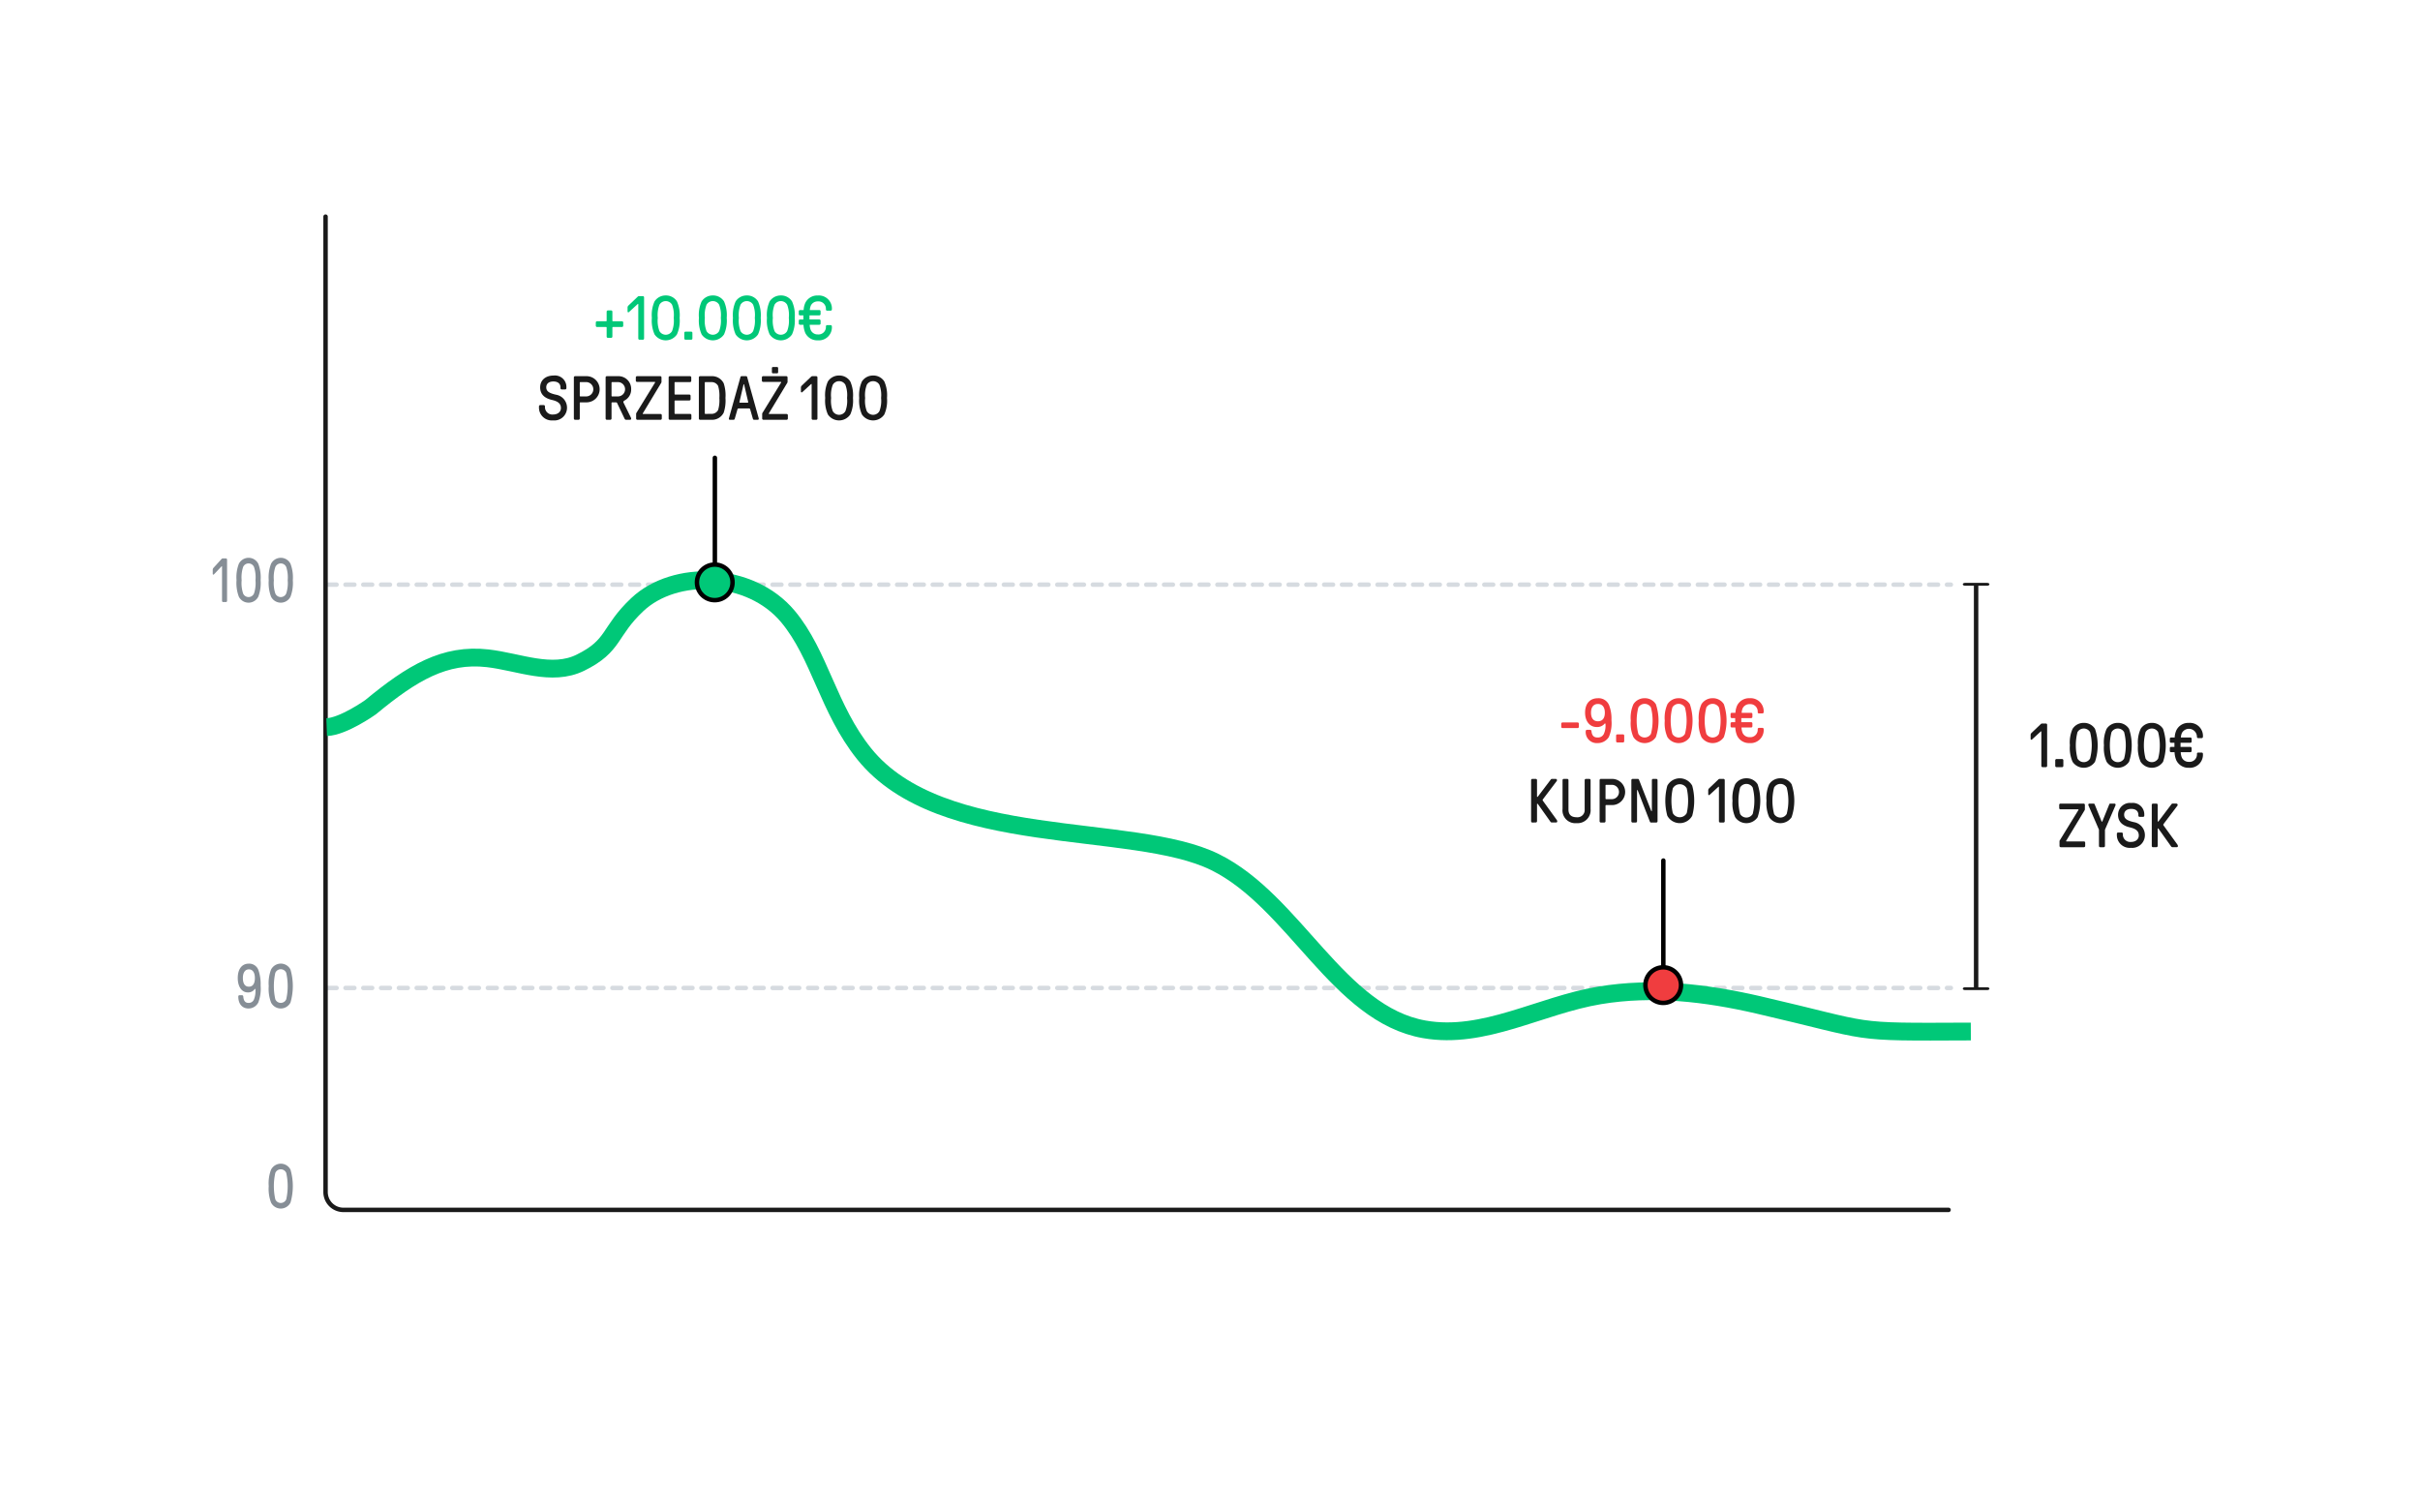 <svg id="Content" xmlns="http://www.w3.org/2000/svg" viewBox="0 0 544 340"><defs><style>.cls-1,.cls-2,.cls-5,.cls-7{fill:none;}.cls-1{stroke:#d6dbe0;stroke-dasharray:2 2;}.cls-1,.cls-10,.cls-2,.cls-7,.cls-8{stroke-linecap:round;}.cls-1,.cls-10,.cls-2,.cls-5,.cls-7,.cls-8{stroke-linejoin:round;}.cls-2{stroke:#1a1a1a;}.cls-3{fill:#868e96;}.cls-4{fill:#1a1a1a;}.cls-5{stroke:#00c878;stroke-width:4px;}.cls-6,.cls-8{fill:#00c878;}.cls-10,.cls-7,.cls-8{stroke:#000;}.cls-10,.cls-9{fill:#f03d3f;}</style></defs><line class="cls-1" x1="73.663" y1="131.426" x2="438.547" y2="131.426"/><line class="cls-1" x1="73.663" y1="222.088" x2="438.547" y2="222.088"/><path class="cls-2" d="M73.184,48.7v219.28a4.012,4.012,0,0,0,4,4H438.02"/><path class="cls-3" d="M60.93,270.336a8.661,8.661,0,0,1-.522-3.7,8.477,8.477,0,0,1,.522-3.7,2.48,2.48,0,0,1,2.186-1.345,2.441,2.441,0,0,1,2.186,1.345,13.332,13.332,0,0,1,0,7.4,2.449,2.449,0,0,1-4.372,0Zm3.413-.727a13.61,13.61,0,0,0,0-5.94,1.332,1.332,0,0,0-2.453,0,13.61,13.61,0,0,0,0,5.94,1.332,1.332,0,0,0,2.453,0Z"/><path class="cls-3" d="M58.135,218.215a9.522,9.522,0,0,1,.45,3.306,8.856,8.856,0,0,1-.523,3.838,2.469,2.469,0,0,1-2.186,1.345c-1.433,0-2.308-1.023-2.308-2.7a.265.265,0,0,1,.244-.28h.631a.283.283,0,0,1,.243.28c.085,1.009.449,1.444,1.19,1.444a1.254,1.254,0,0,0,1.227-.813,5.109,5.109,0,0,0,.316-2.2c0-.14-.1-.2-.17-.084a1.778,1.778,0,0,1-1.543.742c-1.348,0-2.259-1.289-2.259-3.221,0-2.046.935-3.25,2.5-3.25A2.2,2.2,0,0,1,58.135,218.215ZM54.6,219.869c0,1.246.474,1.932,1.348,1.932s1.348-.686,1.348-1.932-.5-1.961-1.348-1.961S54.6,218.622,54.6,219.869Z"/><path class="cls-3" d="M60.93,225.359a8.661,8.661,0,0,1-.522-3.7,8.483,8.483,0,0,1,.522-3.7,2.481,2.481,0,0,1,2.186-1.344,2.442,2.442,0,0,1,2.186,1.344,13.335,13.335,0,0,1,0,7.4,2.449,2.449,0,0,1-4.372,0Zm3.413-.728a13.606,13.606,0,0,0,0-5.939,1.332,1.332,0,0,0-2.453,0,13.606,13.606,0,0,0,0,5.939,1.332,1.332,0,0,0,2.453,0Z"/><path class="cls-3" d="M50.155,135.339a.264.264,0,0,1-.243-.28v-7.691c0-.084-.073-.1-.109-.056l-1.713,1.807a.151.151,0,0,1-.267-.111v-.855a.7.7,0,0,1,.134-.463l1.846-2.031a.357.357,0,0,1,.243-.126H50.8a.264.264,0,0,1,.243.28v9.246a.264.264,0,0,1-.243.28Z"/><path class="cls-3" d="M53.69,134.134a8.661,8.661,0,0,1-.522-3.7,8.48,8.48,0,0,1,.522-3.7,2.479,2.479,0,0,1,2.186-1.344,2.439,2.439,0,0,1,2.186,1.344,8.663,8.663,0,0,1,.523,3.7,8.658,8.658,0,0,1-.523,3.7,2.449,2.449,0,0,1-4.372,0Zm3.413-.728a7.4,7.4,0,0,0,.328-2.969,7.4,7.4,0,0,0-.328-2.97,1.332,1.332,0,0,0-2.454,0,7.424,7.424,0,0,0-.327,2.97,7.421,7.421,0,0,0,.327,2.969,1.332,1.332,0,0,0,2.454,0Z"/><path class="cls-3" d="M60.93,134.134a8.677,8.677,0,0,1-.522-3.7,8.48,8.48,0,0,1,.522-3.7,2.481,2.481,0,0,1,2.187-1.344,2.442,2.442,0,0,1,2.186,1.344,8.682,8.682,0,0,1,.522,3.7,8.677,8.677,0,0,1-.522,3.7,2.45,2.45,0,0,1-4.373,0Zm3.413-.728a7.377,7.377,0,0,0,.328-2.969,7.38,7.38,0,0,0-.328-2.97,1.332,1.332,0,0,0-2.453,0,7.4,7.4,0,0,0-.328,2.97,7.4,7.4,0,0,0,.328,2.969,1.332,1.332,0,0,0,2.453,0Z"/><g id="LEERVERKAUF"><g id="Range"><path class="cls-4" d="M459.161,172.451a.281.281,0,0,1-.28-.281v-7.69a.073.073,0,0,0-.126-.056l-1.976,1.807a.176.176,0,0,1-.307-.112v-.854a.626.626,0,0,1,.154-.462l2.129-2.032a.43.43,0,0,1,.28-.125h.868a.28.28,0,0,1,.281.28v9.244a.281.281,0,0,1-.281.281Z"/><path class="cls-4" d="M462.286,172.451a.281.281,0,0,1-.28-.281v-1.26a.281.281,0,0,1,.28-.28h1.261a.281.281,0,0,1,.28.28v1.26a.282.282,0,0,1-.28.281Z"/><path class="cls-4" d="M465.9,171.246a7.637,7.637,0,0,1-.6-3.7,7.47,7.47,0,0,1,.6-3.7,2.939,2.939,0,0,1,2.522-1.345,2.89,2.89,0,0,1,2.521,1.345,11.659,11.659,0,0,1,0,7.4,3.036,3.036,0,0,1-5.043,0Zm3.937-.728a11.853,11.853,0,0,0,0-5.939,1.638,1.638,0,0,0-2.83,0,11.853,11.853,0,0,0,0,5.939,1.639,1.639,0,0,0,2.83,0Z"/><path class="cls-4" d="M473.553,171.246a7.623,7.623,0,0,1-.6-3.7,7.468,7.468,0,0,1,.6-3.7,2.936,2.936,0,0,1,2.521-1.345,2.892,2.892,0,0,1,2.522,1.345,11.659,11.659,0,0,1,0,7.4,3.036,3.036,0,0,1-5.043,0Zm3.936-.728a11.853,11.853,0,0,0,0-5.939,1.638,1.638,0,0,0-2.83,0,11.853,11.853,0,0,0,0,5.939,1.639,1.639,0,0,0,2.83,0Z"/><path class="cls-4" d="M481.2,171.246a7.637,7.637,0,0,1-.6-3.7,7.47,7.47,0,0,1,.6-3.7,2.939,2.939,0,0,1,2.522-1.345,2.89,2.89,0,0,1,2.521,1.345,11.641,11.641,0,0,1,0,7.4,3.036,3.036,0,0,1-5.043,0Zm3.937-.728a11.853,11.853,0,0,0,0-5.939,1.638,1.638,0,0,0-2.83,0,11.853,11.853,0,0,0,0,5.939,1.639,1.639,0,0,0,2.83,0Z"/><path class="cls-4" d="M494.92,169.173a.276.276,0,0,1,.28.252,2.932,2.932,0,0,1-3.152,3.166,2.981,2.981,0,0,1-2.816-1.653,5.238,5.238,0,0,1-.406-1.849h-.784a.281.281,0,0,1-.28-.28v-.631a.281.281,0,0,1,.28-.28h.757v-.924h-.757a.281.281,0,0,1-.28-.281v-.63a.281.281,0,0,1,.28-.28h.812a4.5,4.5,0,0,1,.378-1.625,2.981,2.981,0,0,1,2.816-1.653,2.932,2.932,0,0,1,3.152,3.166.276.276,0,0,1-.28.252h-.784a.281.281,0,0,1-.281-.28,1.8,1.8,0,0,0-3.389-.854,3.267,3.267,0,0,0-.225.994h2.144a.281.281,0,0,1,.279.28v.63a.281.281,0,0,1-.279.281h-2.214v.924h2.214a.281.281,0,0,1,.279.28v.631a.281.281,0,0,1-.279.28h-2.172a3.608,3.608,0,0,0,.253,1.219,1.681,1.681,0,0,0,1.582.952,1.664,1.664,0,0,0,1.807-1.807.281.281,0,0,1,.281-.28Z"/><path class="cls-4" d="M463.246,190.451a.281.281,0,0,1-.28-.281v-1.05a.422.422,0,0,1,.069-.224l4.189-6.822c.042-.07.014-.14-.084-.14h-3.964a.28.28,0,0,1-.28-.28v-.728a.28.28,0,0,1,.28-.28h5.211a.28.28,0,0,1,.28.28v1.008a.423.423,0,0,1-.07.224l-4.132,6.85c-.042.07-.015.14.084.14h3.907a.281.281,0,0,1,.28.28v.742a.281.281,0,0,1-.28.281Z"/><path class="cls-4" d="M472.115,190.451a.281.281,0,0,1-.28-.281v-3.655l-2.325-5.366a.666.666,0,0,1-.071-.266.248.248,0,0,1,.252-.237h.925a.263.263,0,0,1,.267.209l1.513,3.727c.027.084.055.126.111.126s.084-.042.112-.126l1.513-3.727a.262.262,0,0,1,.266-.209h.925a.248.248,0,0,1,.252.237.659.659,0,0,1-.07.266l-2.325,5.366v3.655a.281.281,0,0,1-.281.281Z"/><path class="cls-4" d="M475.857,187.649v-.224a.281.281,0,0,1,.281-.28h.784a.281.281,0,0,1,.28.28v.224a1.662,1.662,0,0,0,1.849,1.611c1.022,0,1.737-.588,1.737-1.443,0-.966-.588-1.5-2.031-1.835-1.653-.378-2.633-1.289-2.633-2.815a2.687,2.687,0,0,1,3-2.662,2.579,2.579,0,0,1,2.9,2.662v.182a.281.281,0,0,1-.281.28h-.77a.281.281,0,0,1-.28-.28v-.182c0-.841-.6-1.331-1.6-1.331s-1.6.5-1.6,1.3c0,.868.574,1.317,2.214,1.681a2.951,2.951,0,0,1,2.451,2.941,2.845,2.845,0,0,1-3.124,2.83A2.885,2.885,0,0,1,475.857,187.649Z"/><path class="cls-4" d="M483.984,190.451a.281.281,0,0,1-.28-.281v-9.244a.28.28,0,0,1,.28-.28h.771a.28.28,0,0,1,.279.28v3.656c0,.069.015.111.07.111s.113-.055.225-.21l2.8-3.7a.333.333,0,0,1,.308-.14h.8a.3.3,0,0,1,.21.5l-3.082,4.077a.3.3,0,0,0-.07.182.263.263,0,0,0,.057.154l3.081,4.258c.253.35.168.631-.126.631h-.924a.394.394,0,0,1-.351-.2l-2.76-3.879c-.084-.113-.126-.141-.168-.141s-.07.042-.07.126v3.81a.281.281,0,0,1-.279.281Z"/><path id="Gap" class="cls-4" d="M446.716,221.934h-2V131.662h2c.276,0,.5-.142.5-.316s-.224-.316-.5-.316h-5c-.277,0-.5.141-.5.316s.223.316.5.316h2v90.272h-2c-.277,0-.5.141-.5.315s.223.316.5.316h5c.276,0,.5-.141.5-.316S446.992,221.934,446.716,221.934Z"/></g></g><path id="Green_Line" data-name="Green Line" class="cls-5" d="M443.03,231.88c-28.127.129-20.984.208-47.782-5.986-11.77-2.72-23.748-4.118-35.64-2.141-13.388,2.225-26.044,9.988-39.416,7.641-19.385-3.4-29.128-28.717-47.039-37.588-18.491-9.158-61.589-2.79-78.905-24.365-8.109-10.1-9.981-22.331-17.146-30.877-8.487-10.122-25.427-10.562-33.816-2.673-6.514,6.125-5,9.239-12.814,13.079-6.452,3.17-13.82-.183-20.844-.988-9.675-1.108-17,3.286-26.323,10.992,0,0-6.1,4.34-9.87,4.482"/><g id="Annotation"><g id="Label"><path class="cls-6" d="M136.651,75.947a.281.281,0,0,1-.28-.28V73.649a.131.131,0,0,0-.14-.139h-2.018a.281.281,0,0,1-.28-.281V72.5a.281.281,0,0,1,.28-.28h2.018a.132.132,0,0,0,.14-.14V70.063a.281.281,0,0,1,.28-.28h.728a.282.282,0,0,1,.281.28v2.018a.131.131,0,0,0,.139.14h2.018a.281.281,0,0,1,.279.28v.728a.281.281,0,0,1-.279.281H137.8a.131.131,0,0,0-.139.139v2.018a.281.281,0,0,1-.281.28Z"/><path class="cls-6" d="M143.762,76.367a.281.281,0,0,1-.28-.28V68.4a.072.072,0,0,0-.126-.055l-1.976,1.806a.176.176,0,0,1-.307-.111v-.854a.631.631,0,0,1,.154-.463l2.129-2.031a.431.431,0,0,1,.28-.126h.868a.281.281,0,0,1,.281.28v9.245a.281.281,0,0,1-.281.28Z"/><path class="cls-6" d="M147.135,75.162a7.633,7.633,0,0,1-.6-3.7,7.47,7.47,0,0,1,.6-3.7,2.937,2.937,0,0,1,2.522-1.345,2.888,2.888,0,0,1,2.521,1.345,7.635,7.635,0,0,1,.6,3.7,7.633,7.633,0,0,1-.6,3.7,3.036,3.036,0,0,1-5.043,0Zm3.937-.727a6.494,6.494,0,0,0,.378-2.97,6.491,6.491,0,0,0-.378-2.97,1.639,1.639,0,0,0-2.83,0,6.491,6.491,0,0,0-.378,2.97,6.494,6.494,0,0,0,.378,2.97,1.639,1.639,0,0,0,2.83,0Z"/><path class="cls-6" d="M154.107,76.367a.281.281,0,0,1-.28-.28V74.826a.281.281,0,0,1,.28-.28h1.261a.281.281,0,0,1,.28.28v1.261a.281.281,0,0,1-.28.28Z"/><path class="cls-6" d="M157.719,75.162a7.633,7.633,0,0,1-.6-3.7,7.47,7.47,0,0,1,.6-3.7,2.937,2.937,0,0,1,2.522-1.345,2.888,2.888,0,0,1,2.521,1.345,7.635,7.635,0,0,1,.6,3.7,7.633,7.633,0,0,1-.6,3.7,3.036,3.036,0,0,1-5.043,0Zm3.937-.727a6.494,6.494,0,0,0,.378-2.97,6.491,6.491,0,0,0-.378-2.97,1.639,1.639,0,0,0-2.83,0,6.491,6.491,0,0,0-.378,2.97,6.494,6.494,0,0,0,.378,2.97,1.639,1.639,0,0,0,2.83,0Z"/><path class="cls-6" d="M165.363,75.162a7.63,7.63,0,0,1-.6-3.7,7.468,7.468,0,0,1,.6-3.7,2.934,2.934,0,0,1,2.521-1.345,2.889,2.889,0,0,1,2.522,1.345,7.635,7.635,0,0,1,.6,3.7,7.633,7.633,0,0,1-.6,3.7,3.036,3.036,0,0,1-5.043,0Zm3.936-.727a6.494,6.494,0,0,0,.378-2.97,6.491,6.491,0,0,0-.378-2.97,1.639,1.639,0,0,0-2.83,0,6.491,6.491,0,0,0-.378,2.97,6.494,6.494,0,0,0,.378,2.97,1.639,1.639,0,0,0,2.83,0Z"/><path class="cls-6" d="M173.006,75.162a7.633,7.633,0,0,1-.6-3.7,7.47,7.47,0,0,1,.6-3.7,2.937,2.937,0,0,1,2.522-1.345,2.888,2.888,0,0,1,2.521,1.345,7.623,7.623,0,0,1,.6,3.7,7.621,7.621,0,0,1-.6,3.7,3.036,3.036,0,0,1-5.043,0Zm3.937-.727a6.494,6.494,0,0,0,.378-2.97,6.491,6.491,0,0,0-.378-2.97,1.639,1.639,0,0,0-2.83,0,6.491,6.491,0,0,0-.378,2.97,6.494,6.494,0,0,0,.378,2.97,1.639,1.639,0,0,0,2.83,0Z"/><path class="cls-6" d="M186.716,73.09a.276.276,0,0,1,.281.252,2.932,2.932,0,0,1-3.153,3.165,2.978,2.978,0,0,1-2.815-1.653,5.207,5.207,0,0,1-.406-1.849h-.785a.281.281,0,0,1-.28-.279V72.1a.281.281,0,0,1,.28-.281h.757v-.923h-.757a.281.281,0,0,1-.28-.281v-.631a.281.281,0,0,1,.28-.28h.813a4.47,4.47,0,0,1,.378-1.624,2.978,2.978,0,0,1,2.815-1.653A2.933,2.933,0,0,1,187,69.588a.277.277,0,0,1-.281.252h-.784a.281.281,0,0,1-.28-.28,1.664,1.664,0,0,0-1.808-1.807,1.683,1.683,0,0,0-1.582.952,3.27,3.27,0,0,0-.224.994h2.143a.281.281,0,0,1,.279.28v.631a.281.281,0,0,1-.279.281h-2.214v.923h2.214a.281.281,0,0,1,.279.281v.631a.28.28,0,0,1-.279.279h-2.172a3.621,3.621,0,0,0,.253,1.219,1.684,1.684,0,0,0,1.582.953,1.664,1.664,0,0,0,1.808-1.808.281.281,0,0,1,.28-.279Z"/><path class="cls-4" d="M121.159,91.565v-.223a.281.281,0,0,1,.28-.28h.784a.281.281,0,0,1,.28.28v.223a1.662,1.662,0,0,0,1.849,1.612c1.023,0,1.737-.589,1.737-1.444,0-.965-.588-1.5-2.031-1.835-1.652-.377-2.633-1.288-2.633-2.815,0-1.667,1.275-2.661,3-2.661a2.579,2.579,0,0,1,2.9,2.661v.183a.281.281,0,0,1-.28.28h-.77a.281.281,0,0,1-.28-.28v-.183c0-.84-.6-1.33-1.6-1.33s-1.6.5-1.6,1.3c0,.868.575,1.316,2.214,1.68a2.951,2.951,0,0,1,2.451,2.942,2.845,2.845,0,0,1-3.124,2.829A2.884,2.884,0,0,1,121.159,91.565Z"/><path class="cls-4" d="M129.28,94.367a.28.28,0,0,1-.28-.28V84.842a.28.28,0,0,1,.28-.28H131.8a2.942,2.942,0,1,1,0,5.883H130.47a.132.132,0,0,0-.14.14v3.5a.281.281,0,0,1-.28.28Zm2.521-5.253a1.611,1.611,0,0,0,0-3.221H130.47a.131.131,0,0,0-.14.139v2.943a.131.131,0,0,0,.14.139Z"/><path class="cls-4" d="M136.419,94.367a.281.281,0,0,1-.28-.28V84.842a.281.281,0,0,1,.28-.28h2.522a2.855,2.855,0,0,1,2.941,2.942,2.769,2.769,0,0,1-1.457,2.507c-.182.112-.294.21-.294.336a.516.516,0,0,0,.07.238l1.625,3.306a.477.477,0,0,1,.056.224.251.251,0,0,1-.28.252h-.854a.361.361,0,0,1-.336-.223l-1.682-3.531a.273.273,0,0,0-.266-.168h-.854a.133.133,0,0,0-.141.14v3.5a.281.281,0,0,1-.279.28Zm2.522-5.253a1.611,1.611,0,0,0,0-3.221H137.61a.132.132,0,0,0-.141.139v2.943a.132.132,0,0,0,.141.139Z"/><path class="cls-4" d="M143.279,94.367a.281.281,0,0,1-.28-.28V93.036a.425.425,0,0,1,.069-.224l4.188-6.822c.042-.069.015-.139-.084-.139h-3.964a.281.281,0,0,1-.28-.281v-.728a.281.281,0,0,1,.28-.28h5.211a.281.281,0,0,1,.281.28v1.009a.424.424,0,0,1-.071.224l-4.131,6.85c-.042.069-.015.139.084.139h3.907a.281.281,0,0,1,.28.281v.742a.281.281,0,0,1-.28.28Z"/><path class="cls-4" d="M150.587,94.367a.281.281,0,0,1-.28-.28V84.842a.281.281,0,0,1,.28-.28h4.525a.281.281,0,0,1,.28.28v.77a.282.282,0,0,1-.28.281h-3.334a.132.132,0,0,0-.141.139v2.522a.133.133,0,0,0,.141.14h3.18a.281.281,0,0,1,.28.281v.77a.281.281,0,0,1-.28.279h-3.18a.134.134,0,0,0-.141.141V92.9a.133.133,0,0,0,.141.14h3.361a.281.281,0,0,1,.28.28v.771a.281.281,0,0,1-.28.28Z"/><path class="cls-4" d="M157.377,94.367a.281.281,0,0,1-.28-.28V84.842a.281.281,0,0,1,.28-.28h2.591a2.905,2.905,0,0,1,2.718,1.611,8.567,8.567,0,0,1,.393,3.292,8.562,8.562,0,0,1-.393,3.291,2.905,2.905,0,0,1-2.718,1.611Zm2.591-1.331a1.669,1.669,0,0,0,1.457-.854,7.679,7.679,0,0,0,.281-2.717,7.682,7.682,0,0,0-.281-2.718,1.669,1.669,0,0,0-1.457-.854h-1.4a.132.132,0,0,0-.141.139V92.9a.133.133,0,0,0,.141.14Z"/><path class="cls-4" d="M164.083,94.367a.222.222,0,0,1-.239-.2.777.777,0,0,1,.042-.238l2.564-9.161a.27.27,0,0,1,.266-.21h.981a.268.268,0,0,1,.265.21l2.564,9.161a.777.777,0,0,1,.042.238.221.221,0,0,1-.238.2h-.813a.282.282,0,0,1-.266-.21l-.616-2.143a.259.259,0,0,0-.266-.2h-2.326a.269.269,0,0,0-.265.2l-.617,2.143a.282.282,0,0,1-.266.21Zm3.992-3.852c.084,0,.139-.042.112-.154l-.911-3.908c-.014-.057-.027-.084-.056-.084h-.028c-.027,0-.042.027-.056.084l-.91,3.908c-.028.112.027.154.111.154Z"/><path class="cls-4" d="M171.615,94.367a.281.281,0,0,1-.281-.28V93.036a.426.426,0,0,1,.07-.224l4.188-6.822c.042-.069.015-.139-.084-.139h-3.964a.281.281,0,0,1-.28-.281v-.728a.281.281,0,0,1,.28-.28h5.211a.281.281,0,0,1,.281.28v1.009a.424.424,0,0,1-.071.224l-4.132,6.85c-.041.069-.014.139.084.139h3.908a.281.281,0,0,1,.28.281v.742a.281.281,0,0,1-.28.28Zm2.129-10.449a.223.223,0,0,1-.225-.225v-.966a.231.231,0,0,1,.225-.224h.952a.23.23,0,0,1,.224.224v.966a.222.222,0,0,1-.224.225Z"/><path class="cls-4" d="M182.732,94.367a.281.281,0,0,1-.28-.28V86.4a.072.072,0,0,0-.126-.055l-1.976,1.806a.177.177,0,0,1-.308-.111v-.854a.631.631,0,0,1,.155-.463l2.129-2.031a.429.429,0,0,1,.28-.126h.868a.281.281,0,0,1,.28.28v9.245a.281.281,0,0,1-.28.28Z"/><path class="cls-4" d="M186.1,93.162a7.63,7.63,0,0,1-.6-3.7,7.468,7.468,0,0,1,.6-3.7,2.935,2.935,0,0,1,2.521-1.345,2.888,2.888,0,0,1,2.522,1.345,7.635,7.635,0,0,1,.6,3.7,7.633,7.633,0,0,1-.6,3.7,3.036,3.036,0,0,1-5.043,0Zm3.937-.727a6.513,6.513,0,0,0,.377-2.97,6.51,6.51,0,0,0-.377-2.97,1.64,1.64,0,0,0-2.831,0,6.51,6.51,0,0,0-.377,2.97,6.513,6.513,0,0,0,.377,2.97,1.64,1.64,0,0,0,2.831,0Z"/><path class="cls-4" d="M193.749,93.162a7.618,7.618,0,0,1-.6-3.7,7.468,7.468,0,0,1,.6-3.7,2.934,2.934,0,0,1,2.521-1.345,2.889,2.889,0,0,1,2.522,1.345,7.637,7.637,0,0,1,.6,3.7,7.635,7.635,0,0,1-.6,3.7,3.036,3.036,0,0,1-5.043,0Zm3.936-.727a6.494,6.494,0,0,0,.378-2.97,6.491,6.491,0,0,0-.378-2.97,1.639,1.639,0,0,0-2.83,0,6.491,6.491,0,0,0-.378,2.97,6.494,6.494,0,0,0,.378,2.97,1.639,1.639,0,0,0,2.83,0Z"/></g><g id="Connector"><line class="cls-7" x1="160.698" y1="126.914" x2="160.698" y2="102.914"/><circle class="cls-8" cx="160.67" cy="130.914" r="4"/></g></g><g id="Annotation-2" data-name="Annotation"><g id="Label-2" data-name="Label"><path class="cls-9" d="M351.238,163.667a.282.282,0,0,1-.28-.281v-.7a.281.281,0,0,1,.28-.28h3.4a.281.281,0,0,1,.28.28v.7a.282.282,0,0,1-.28.281Z"/><path class="cls-9" d="M361.727,158.553a8.369,8.369,0,0,1,.518,3.306,7.808,7.808,0,0,1-.6,3.838,2.926,2.926,0,0,1-2.522,1.345,2.478,2.478,0,0,1-2.661-2.7.281.281,0,0,1,.28-.28h.729a.3.3,0,0,1,.28.28c.1,1.009.518,1.444,1.372,1.444a1.464,1.464,0,0,0,1.415-.813,4.494,4.494,0,0,0,.364-2.2c0-.141-.112-.2-.2-.084a2.171,2.171,0,0,1-1.779.742c-1.555,0-2.606-1.289-2.606-3.221,0-2.046,1.079-3.25,2.886-3.25A2.539,2.539,0,0,1,361.727,158.553Zm-4.077,1.654c0,1.246.547,1.932,1.555,1.932s1.555-.686,1.555-1.932-.574-1.961-1.555-1.961S357.65,158.959,357.65,160.207Z"/><path class="cls-9" d="M363.572,166.9a.281.281,0,0,1-.28-.28v-1.261a.281.281,0,0,1,.28-.28h1.261a.281.281,0,0,1,.28.28v1.261a.281.281,0,0,1-.28.28Z"/><path class="cls-9" d="M367.184,165.7a7.618,7.618,0,0,1-.6-3.7,7.47,7.47,0,0,1,.6-3.7,2.933,2.933,0,0,1,2.521-1.344,2.891,2.891,0,0,1,2.522,1.344,11.659,11.659,0,0,1,0,7.4,3.036,3.036,0,0,1-5.043,0Zm3.936-.728a11.853,11.853,0,0,0,0-5.939,1.638,1.638,0,0,0-2.83,0,11.853,11.853,0,0,0,0,5.939,1.638,1.638,0,0,0,2.83,0Z"/><path class="cls-9" d="M374.828,165.7a7.633,7.633,0,0,1-.6-3.7,7.472,7.472,0,0,1,.6-3.7,2.936,2.936,0,0,1,2.522-1.344,2.889,2.889,0,0,1,2.521,1.344,11.641,11.641,0,0,1,0,7.4,3.036,3.036,0,0,1-5.043,0Zm3.937-.728a11.853,11.853,0,0,0,0-5.939,1.638,1.638,0,0,0-2.83,0,11.853,11.853,0,0,0,0,5.939,1.638,1.638,0,0,0,2.83,0Z"/><path class="cls-9" d="M382.472,165.7a7.618,7.618,0,0,1-.6-3.7,7.47,7.47,0,0,1,.6-3.7,2.933,2.933,0,0,1,2.521-1.344,2.891,2.891,0,0,1,2.522,1.344,11.678,11.678,0,0,1,0,7.4,3.036,3.036,0,0,1-5.043,0Zm3.936-.728a11.853,11.853,0,0,0,0-5.939,1.638,1.638,0,0,0-2.83,0,11.853,11.853,0,0,0,0,5.939,1.638,1.638,0,0,0,2.83,0Z"/><path class="cls-9" d="M396.181,163.625a.276.276,0,0,1,.28.251,2.932,2.932,0,0,1-3.152,3.166,2.978,2.978,0,0,1-2.816-1.653,5.228,5.228,0,0,1-.406-1.849H389.3a.281.281,0,0,1-.281-.28v-.631a.281.281,0,0,1,.281-.28h.757v-.924H389.3a.281.281,0,0,1-.281-.28v-.631a.281.281,0,0,1,.281-.28h.812a4.486,4.486,0,0,1,.378-1.624,2.976,2.976,0,0,1,2.816-1.653,2.932,2.932,0,0,1,3.152,3.166.278.278,0,0,1-.28.252H395.4a.281.281,0,0,1-.28-.281,1.664,1.664,0,0,0-1.807-1.806,1.683,1.683,0,0,0-1.583.952,3.27,3.27,0,0,0-.224.994h2.144a.281.281,0,0,1,.279.28v.631a.281.281,0,0,1-.279.28h-2.214v.924h2.214a.281.281,0,0,1,.279.28v.631a.281.281,0,0,1-.279.28h-2.172a3.617,3.617,0,0,0,.252,1.218,1.682,1.682,0,0,0,1.583.953,1.664,1.664,0,0,0,1.807-1.807.28.28,0,0,1,.28-.279Z"/><path class="cls-4" d="M344.462,184.9a.281.281,0,0,1-.28-.28v-9.246a.281.281,0,0,1,.28-.28h.77a.281.281,0,0,1,.28.28v3.657c0,.07.014.112.07.112s.112-.057.225-.21l2.8-3.7a.335.335,0,0,1,.309-.141h.8a.3.3,0,0,1,.21.5l-3.082,4.076a.3.3,0,0,0-.071.182.261.261,0,0,0,.057.154l3.081,4.259c.253.35.169.63-.126.63h-.924a.4.4,0,0,1-.35-.2l-2.76-3.88c-.084-.113-.126-.14-.168-.14s-.07.042-.07.126v3.81a.281.281,0,0,1-.28.28Z"/><path class="cls-4" d="M351.251,181.848v-6.472a.281.281,0,0,1,.28-.28h.771a.281.281,0,0,1,.28.28v6.613c0,1.26.771,1.722,1.82,1.722a1.62,1.62,0,0,0,1.822-1.722v-6.613a.281.281,0,0,1,.28-.28h.77a.281.281,0,0,1,.281.28v6.472a2.933,2.933,0,0,1-3.153,3.194A2.881,2.881,0,0,1,351.251,181.848Z"/><path class="cls-4" d="M359.861,184.9a.281.281,0,0,1-.28-.28v-9.246a.281.281,0,0,1,.28-.28h2.522a2.942,2.942,0,0,1,0,5.884h-1.331a.133.133,0,0,0-.141.14v3.5a.281.281,0,0,1-.279.28Zm2.522-5.253a1.612,1.612,0,0,0,0-3.222h-1.331a.133.133,0,0,0-.141.14v2.942a.133.133,0,0,0,.141.14Z"/><path class="cls-4" d="M371.147,182.2c.042.111.071.139.113.139s.07-.042.07-.1v-6.865a.281.281,0,0,1,.28-.28h.714a.28.28,0,0,1,.28.28v9.246a.28.28,0,0,1-.28.28h-1.162c-.154,0-.224-.056-.294-.238l-2.689-6.92c-.043-.112-.071-.14-.113-.14s-.07.042-.07.1v6.92a.281.281,0,0,1-.28.28H367a.281.281,0,0,1-.28-.28v-9.246a.281.281,0,0,1,.28-.28h1.162c.154,0,.225.057.294.238Z"/><path class="cls-4" d="M374.8,183.375a12.941,12.941,0,0,1,0-6.751,3.188,3.188,0,0,1,5.6,0,12.913,12.913,0,0,1,0,6.751,3.188,3.188,0,0,1-5.6,0Zm4.37-.6a12.6,12.6,0,0,0,0-5.547,1.781,1.781,0,0,0-3.138,0,12.682,12.682,0,0,0,0,5.547,1.781,1.781,0,0,0,3.138,0Z"/><path class="cls-4" d="M386.687,184.9a.281.281,0,0,1-.281-.28v-7.691a.073.073,0,0,0-.126-.056l-1.975,1.807a.177.177,0,0,1-.308-.111v-.855a.636.636,0,0,1,.154-.463l2.129-2.031a.439.439,0,0,1,.281-.126h.868a.281.281,0,0,1,.28.28v9.246a.281.281,0,0,1-.28.28Z"/><path class="cls-4" d="M390.059,183.7a7.618,7.618,0,0,1-.6-3.7,7.47,7.47,0,0,1,.6-3.7,2.933,2.933,0,0,1,2.521-1.344A2.891,2.891,0,0,1,395.1,176.3a11.659,11.659,0,0,1,0,7.4,3.036,3.036,0,0,1-5.043,0Zm3.936-.728a11.853,11.853,0,0,0,0-5.939,1.638,1.638,0,0,0-2.83,0,11.853,11.853,0,0,0,0,5.939,1.638,1.638,0,0,0,2.83,0Z"/><path class="cls-4" d="M397.7,183.7a7.633,7.633,0,0,1-.6-3.7,7.472,7.472,0,0,1,.6-3.7,2.936,2.936,0,0,1,2.522-1.344,2.889,2.889,0,0,1,2.521,1.344,11.641,11.641,0,0,1,0,7.4,3.036,3.036,0,0,1-5.043,0Zm3.937-.728a11.853,11.853,0,0,0,0-5.939,1.638,1.638,0,0,0-2.83,0,11.853,11.853,0,0,0,0,5.939,1.638,1.638,0,0,0,2.83,0Z"/></g><g id="Connector-2" data-name="Connector"><line class="cls-7" x1="373.907" y1="217.449" x2="373.907" y2="193.449"/><circle class="cls-10" cx="373.879" cy="221.449" r="4"/></g></g></svg>